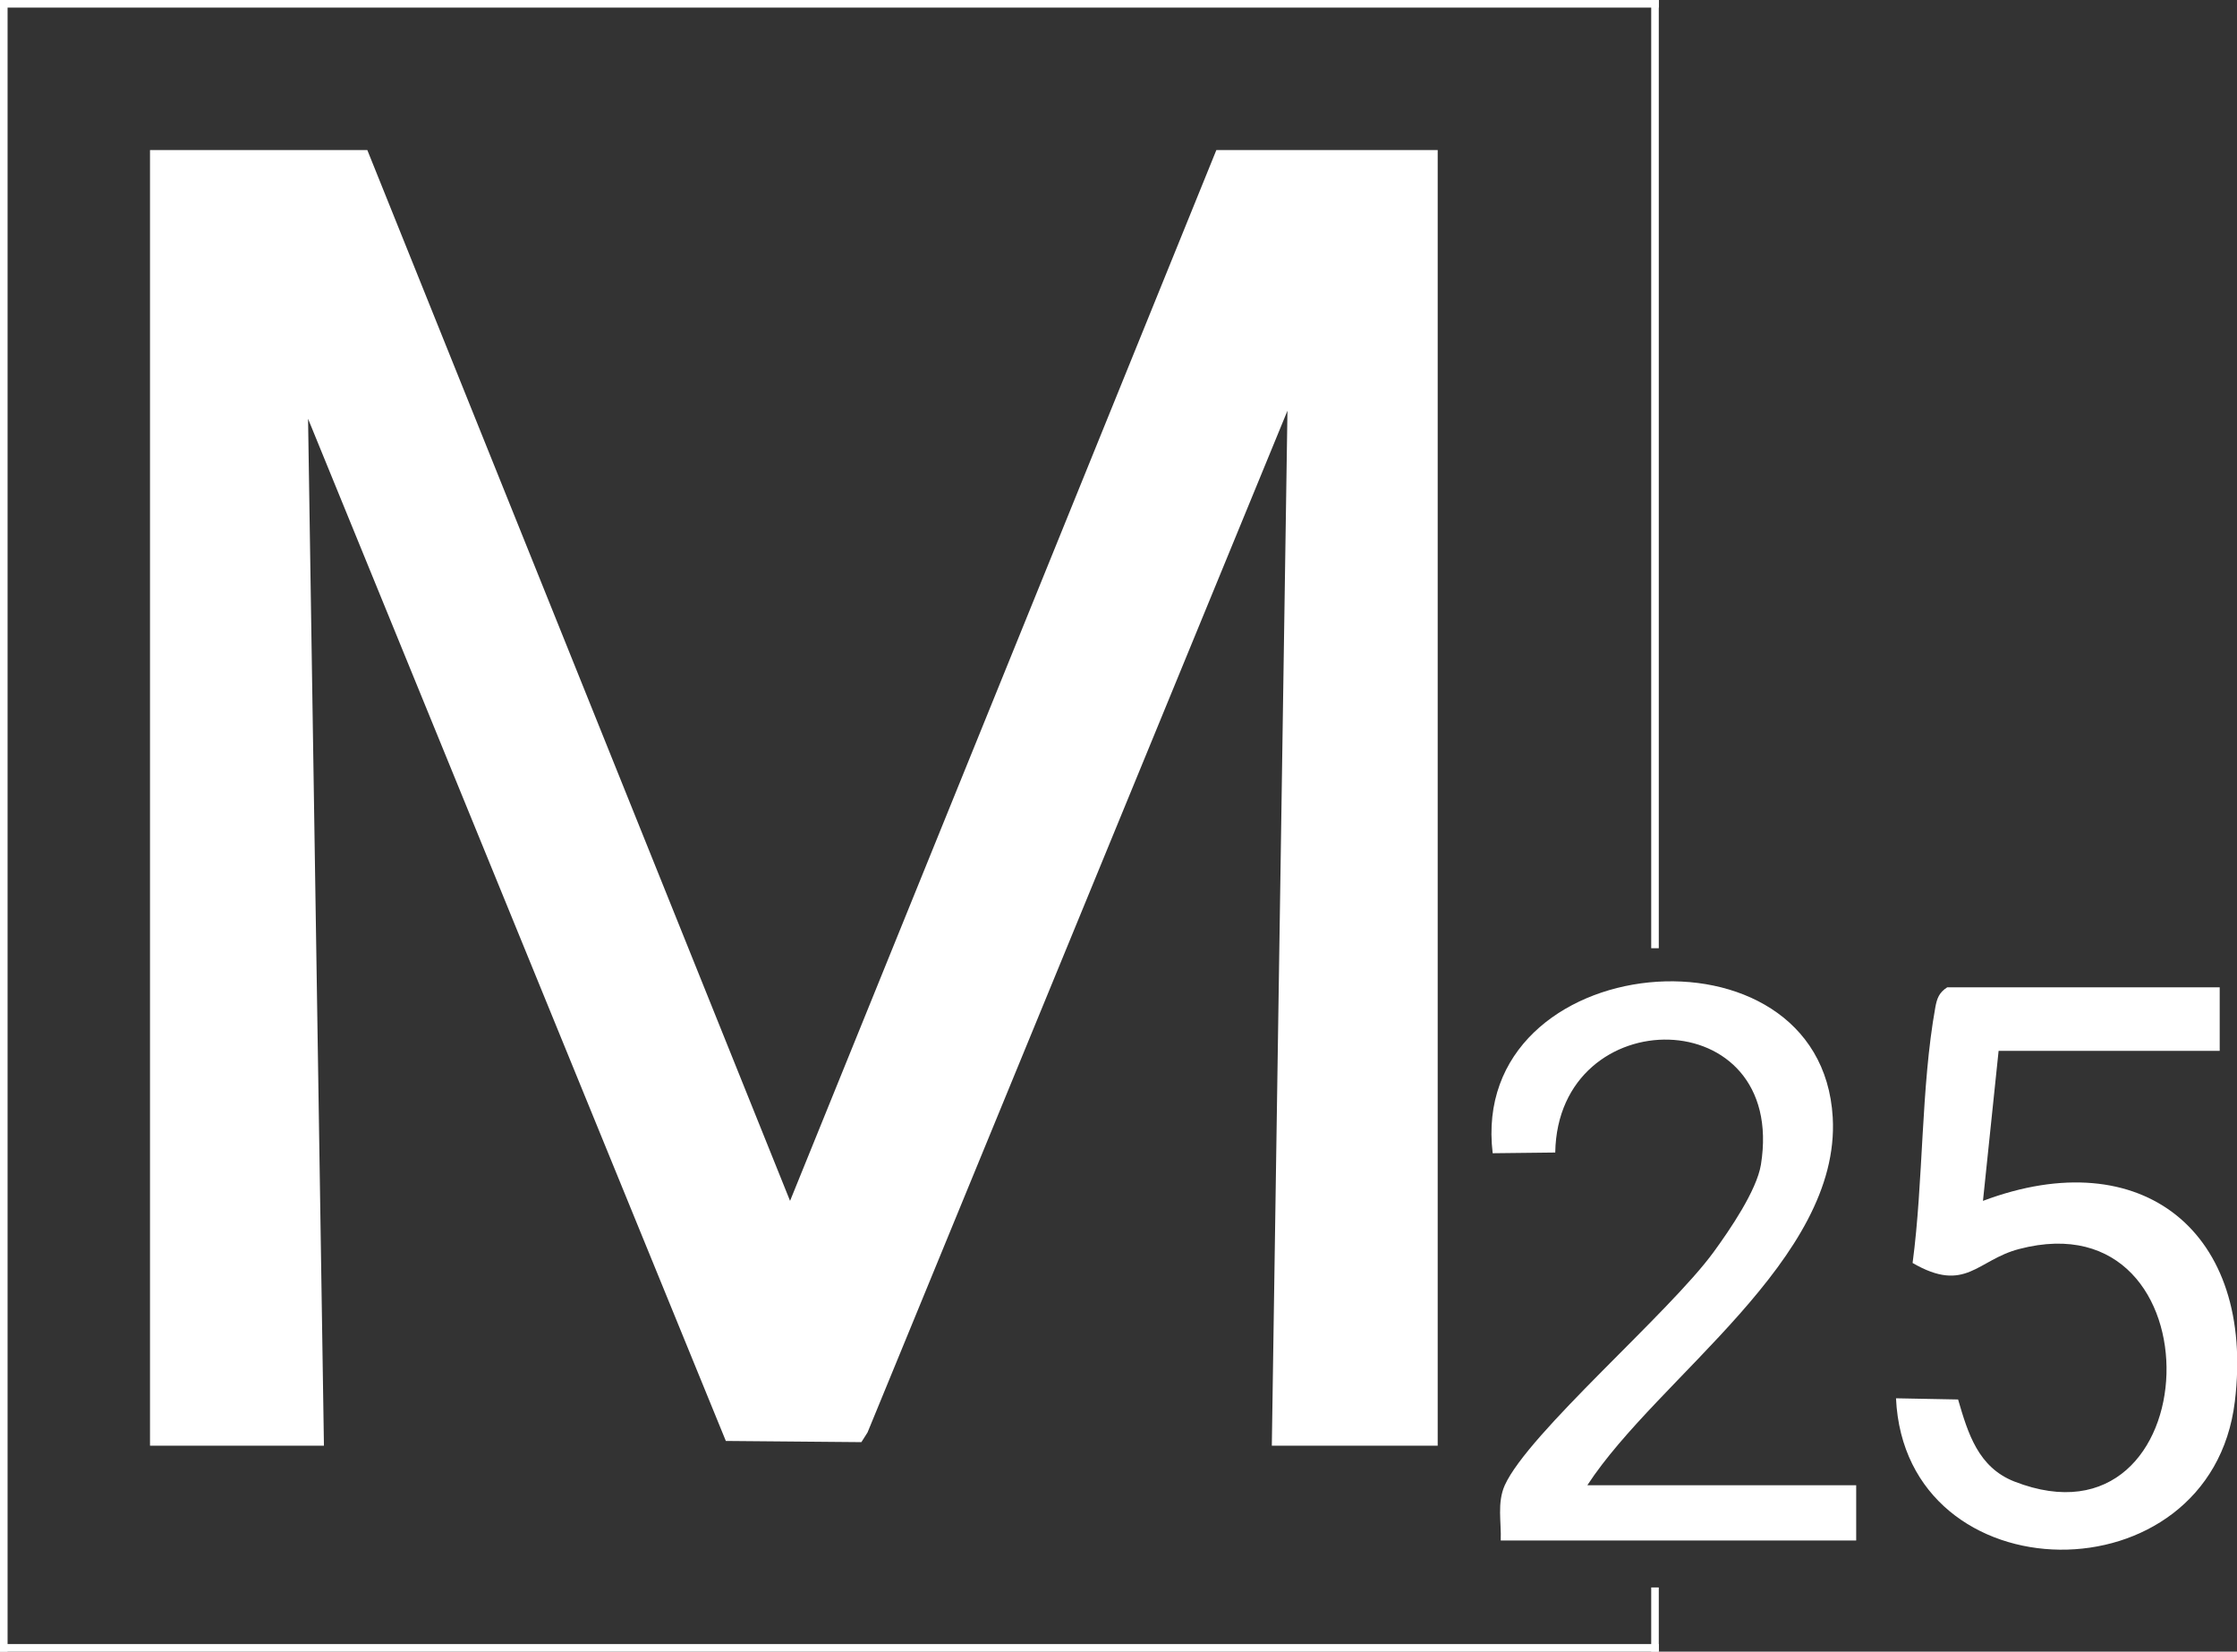 <?xml version="1.0" encoding="UTF-8"?>
<svg id="Layer_2" data-name="Layer 2" xmlns="http://www.w3.org/2000/svg" viewBox="0 0 94.4 69.69">
  <rect x="0" y="0" width="94.4" height="69.69" fill="#333333" stroke="none"/>
  <defs>
    <style>
      .cls-1 {
        fill: #fff;
      }
    </style>
  </defs>
  <g id="Layer_1-2" data-name="Layer 1">
    <g>
      <polygon class="cls-1" points="15.5 6.33 33.34 50.67 51.33 6.33 60.67 6.33 60.67 61 53.67 61 54.33 17.33 36.61 60.44 36.35 60.85 30.63 60.8 13 17.67 13.67 61 6.33 61 6.33 6.33 15.5 6.33"/>
      <path class="cls-1" d="M93.67,41.67v2.67h-9.33l-.66,6.33c6.73-2.53,11.49,1.33,10.63,8.46-1.02,8.44-13.91,8.29-14.3-.13l2.62.05c.42,1.44.85,2.86,2.37,3.46,8.27,3.23,8.79-12.05.21-9.81-1.78.46-2.26,1.89-4.5.59.46-3.44.35-7.42.96-10.79.07-.38.16-.62.5-.84h11.5Z"/>
      <path class="cls-1" d="M67,62.67h11.33v2.33h-15c.03-.77-.16-1.59.17-2.33,1-2.21,6.96-7.29,8.82-9.85.67-.92,1.81-2.58,1.99-3.68,1.11-6.92-8.57-6.97-8.68-.51l-2.64.03c-1.04-8.66,13.86-10.06,14.35-1.51.34,6-7.37,10.95-10.35,15.51Z"/>
    </g>
  </g>
  <g id="Layer_2-2" data-name="Layer 2">
    <rect class="cls-1" x="69.68" y="66.98" width=".32" height="2.71"/>
    <rect class="cls-1" x="69.68" width=".32" height="40.01"/>
    <rect class="cls-1" x="0" y="69.37" width="70" height=".32"/>
    <rect class="cls-1" x="0" width="70" height=".32"/>
    <rect class="cls-1" x="-34.68" y="34.69" width="69.69" height=".32" transform="translate(35.01 34.68) rotate(90)"/>
  </g>
</svg>